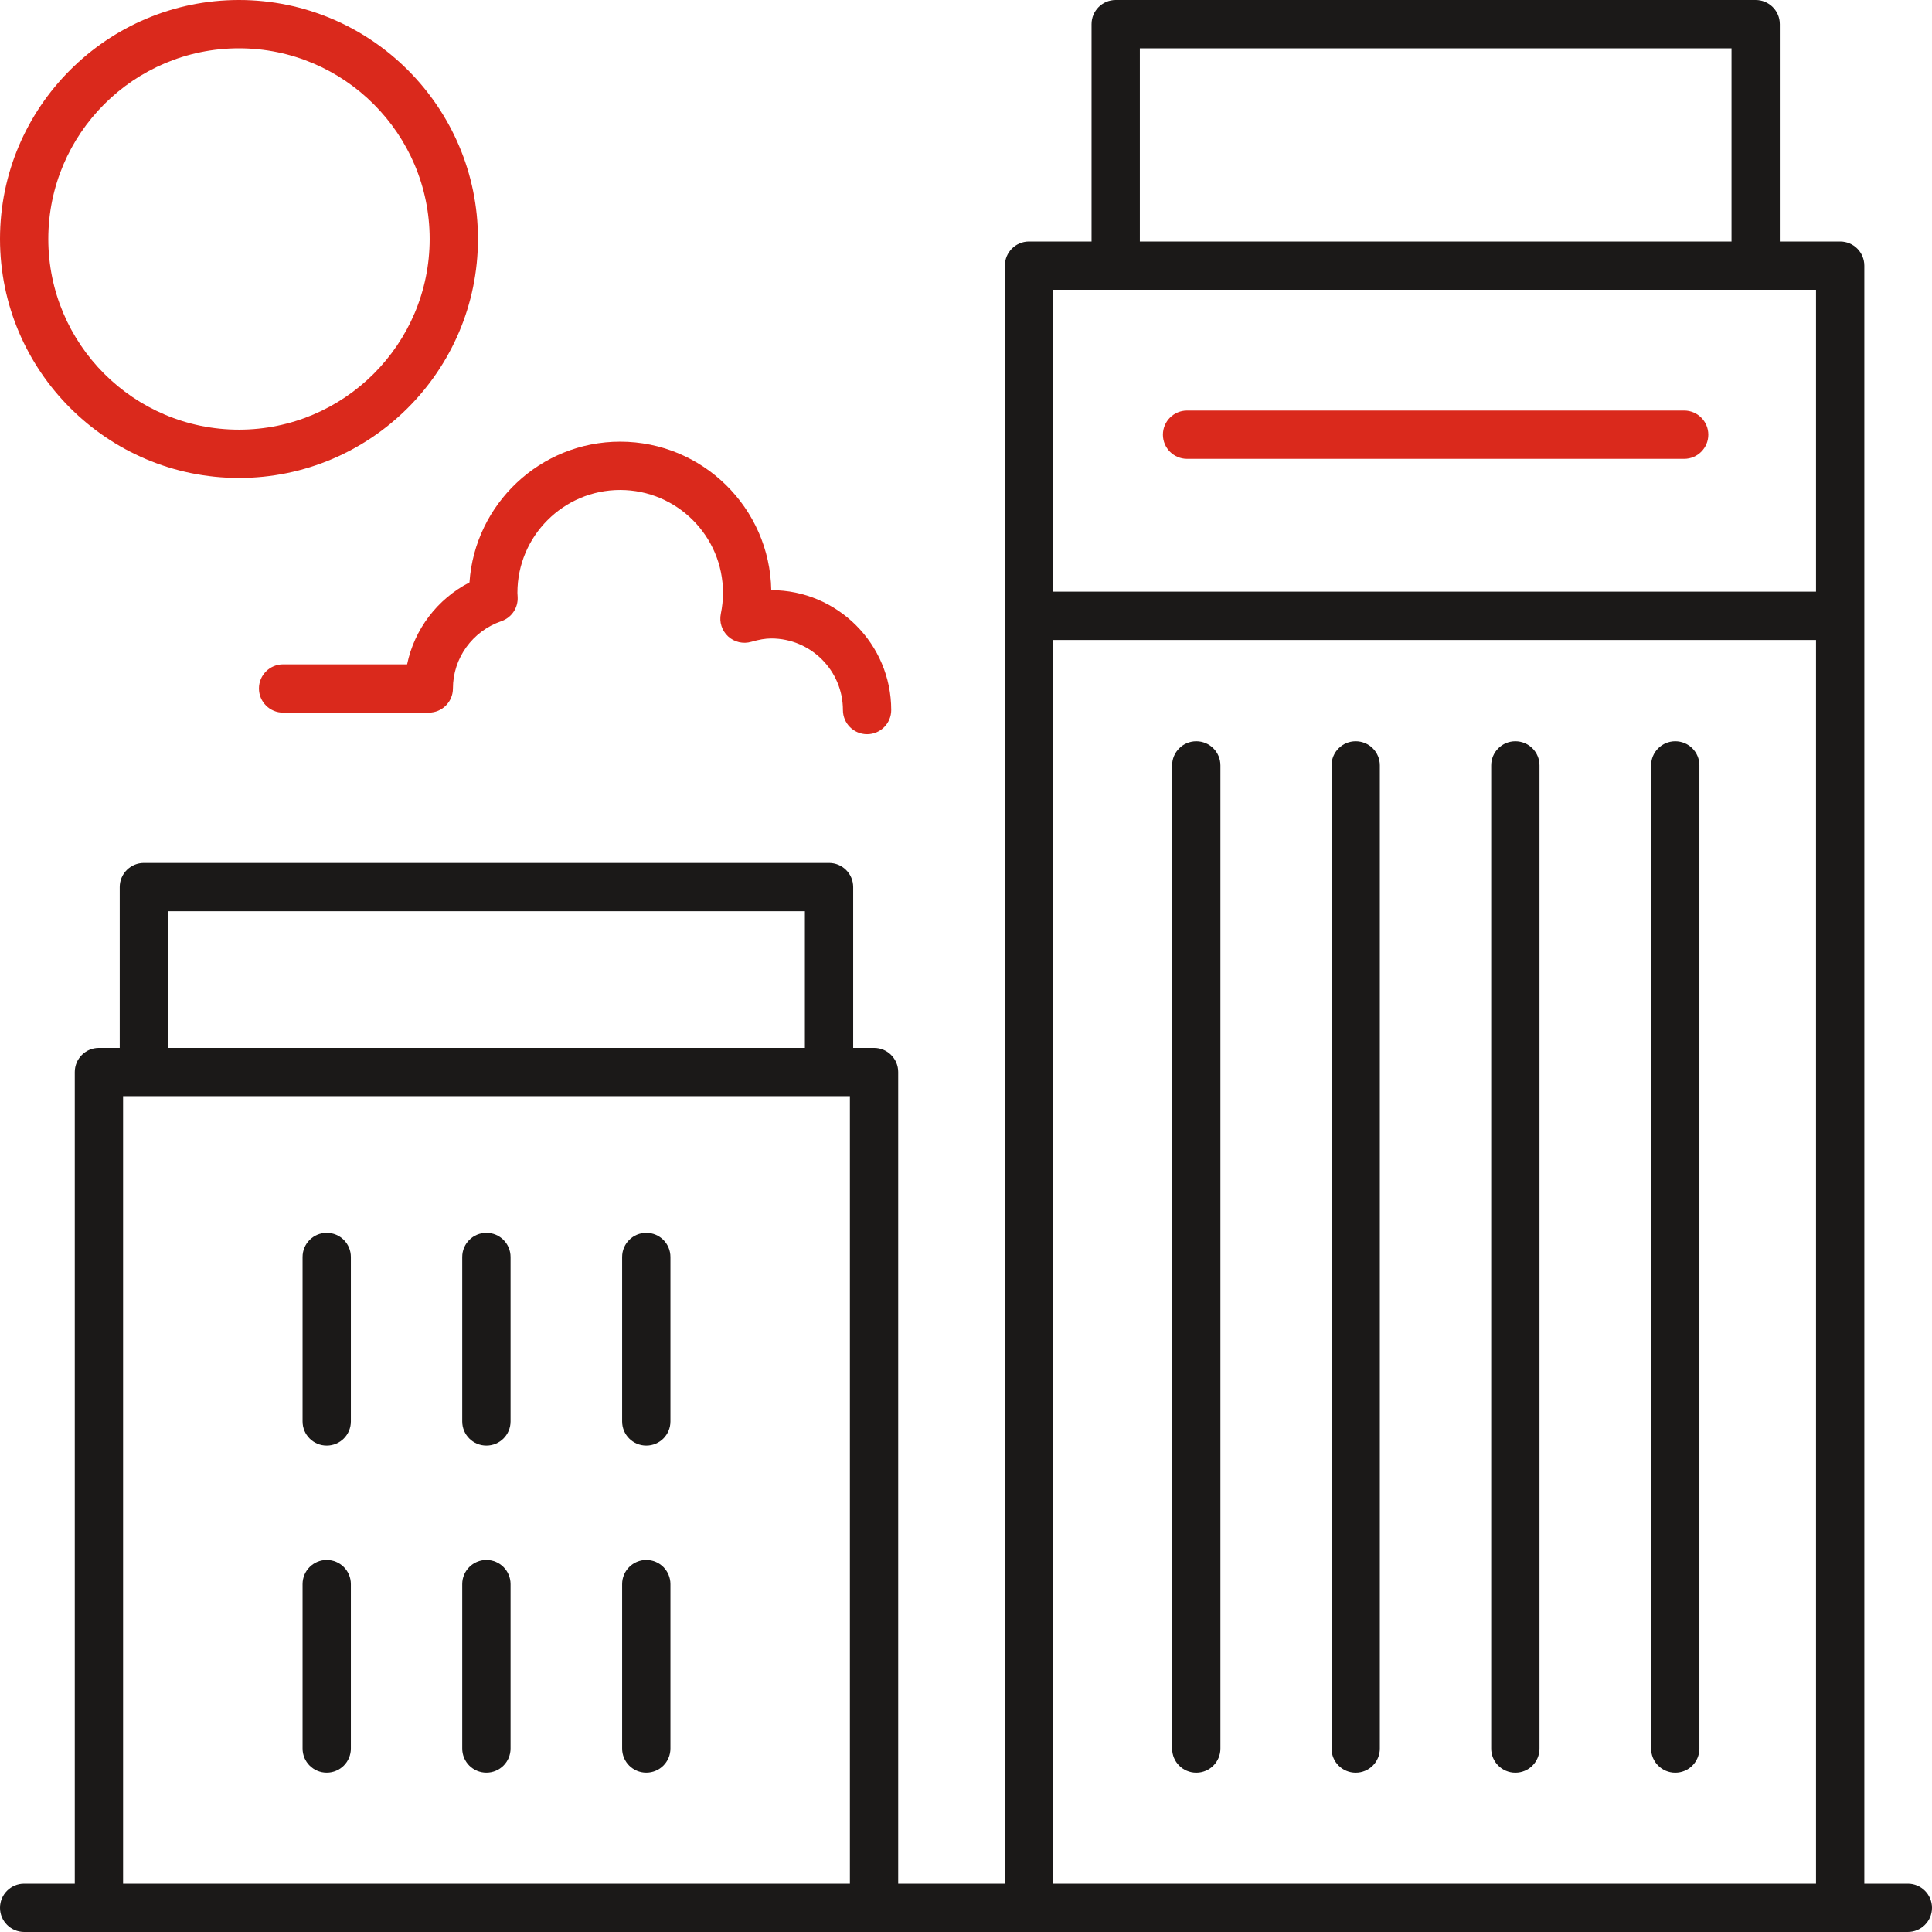 <svg width="64" height="64" viewBox="0 0 64 64" fill="none" xmlns="http://www.w3.org/2000/svg">
<g clip-path="url(#clip0_10662_17726)">
<path d="M63.2 62.4H61.758V8.8C61.758 8.358 61.4 8 60.958 8H58.959V0.8C58.959 0.358 58.601 0 58.159 0H36.959C36.516 0 36.159 0.358 36.159 0.8V8H34.087C33.645 8 33.288 8.358 33.288 8.8V62.4H29.754V35.513C29.754 35.072 29.396 34.713 28.954 34.713H28.263V29.386C28.263 28.944 27.905 28.586 27.463 28.586H4.766C4.324 28.586 3.966 28.944 3.966 29.386V34.713H3.277C2.834 34.713 2.477 35.072 2.477 35.513V62.4H0.8C0.358 62.4 0 62.758 0 63.2C0 63.642 0.358 64 0.8 64H63.2C63.642 64 64 63.642 64 63.2C64 62.758 63.642 62.4 63.2 62.4ZM37.759 1.6H57.359V8H37.759V1.6ZM60.158 9.6V19.6H34.888V9.6H60.158ZM34.888 21.2H60.158V62.4H34.888V21.2ZM5.566 30.186H26.663V34.713H5.566V30.186ZM4.077 36.313H28.154V62.4H4.077V36.313Z" fill="#1B1918"/>
<path d="M55.495 24.555C55.053 24.555 54.695 24.913 54.695 25.355V57.925C54.695 58.367 55.053 58.725 55.495 58.725C55.938 58.725 56.295 58.367 56.295 57.925V25.355C56.295 24.913 55.938 24.555 55.495 24.555Z" fill="#1B1918"/>
<path d="M50.198 24.555C49.756 24.555 49.398 24.913 49.398 25.355V57.925C49.398 58.367 49.756 58.725 50.198 58.725C50.641 58.725 50.998 58.367 50.998 57.925V25.355C50.998 24.913 50.641 24.555 50.198 24.555Z" fill="#1B1918"/>
<path d="M44.909 24.555C44.467 24.555 44.109 24.913 44.109 25.355V57.925C44.109 58.367 44.467 58.725 44.909 58.725C45.352 58.725 45.709 58.367 45.709 57.925V25.355C45.709 24.913 45.352 24.555 44.909 24.555Z" fill="#1B1918"/>
<path d="M39.628 24.555C39.186 24.555 38.828 24.913 38.828 25.355V57.925C38.828 58.367 39.186 58.725 39.628 58.725C40.07 58.725 40.428 58.367 40.428 57.925V25.355C40.428 24.913 40.07 24.555 39.628 24.555Z" fill="#1B1918"/>
<path d="M21.409 51.676C20.967 51.676 20.609 52.034 20.609 52.476V57.924C20.609 58.366 20.967 58.724 21.409 58.724C21.852 58.724 22.209 58.366 22.209 57.924V52.476C22.209 52.034 21.852 51.676 21.409 51.676Z" fill="#1B1918"/>
<path d="M16.113 51.676C15.67 51.676 15.312 52.034 15.312 52.476V57.924C15.312 58.366 15.67 58.724 16.113 58.724C16.555 58.724 16.913 58.366 16.913 57.924V52.476C16.913 52.034 16.555 51.676 16.113 51.676Z" fill="#1B1918"/>
<path d="M10.823 51.676C10.381 51.676 10.023 52.034 10.023 52.476V57.924C10.023 58.366 10.381 58.724 10.823 58.724C11.266 58.724 11.623 58.366 11.623 57.924V52.476C11.623 52.034 11.266 51.676 10.823 51.676Z" fill="#1B1918"/>
<path d="M21.409 40.84C20.967 40.84 20.609 41.198 20.609 41.64V47.088C20.609 47.53 20.967 47.888 21.409 47.888C21.852 47.888 22.209 47.53 22.209 47.088V41.64C22.209 41.198 21.852 40.84 21.409 40.84Z" fill="#1B1918"/>
<path d="M16.113 40.84C15.67 40.84 15.312 41.198 15.312 41.64V47.088C15.312 47.53 15.67 47.888 16.113 47.888C16.555 47.888 16.913 47.53 16.913 47.088V41.64C16.913 41.198 16.555 40.84 16.113 40.84Z" fill="#1B1918"/>
<path d="M10.823 40.84C10.381 40.84 10.023 41.198 10.023 41.64V47.088C10.023 47.53 10.381 47.888 10.823 47.888C11.266 47.888 11.623 47.53 11.623 47.088V41.64C11.623 41.198 11.266 40.84 10.823 40.84Z" fill="#1B1918"/>
<path d="M39.323 15.2H55.79C56.232 15.2 56.59 14.841 56.59 14.4C56.59 13.958 56.232 13.6 55.79 13.6H39.323C38.881 13.6 38.523 13.958 38.523 14.4C38.523 14.841 38.881 15.2 39.323 15.2Z" fill="#DA291C"/>
<path d="M24.119 21.081C24.326 21.272 24.62 21.34 24.887 21.261C25.143 21.186 25.354 21.15 25.552 21.15C26.86 21.15 27.923 22.214 27.923 23.521C27.923 23.963 28.281 24.321 28.723 24.321C29.166 24.321 29.523 23.963 29.523 23.521C29.523 21.332 27.742 19.55 25.552 19.55H25.549C25.503 16.83 23.276 14.631 20.544 14.631C17.9 14.631 15.728 16.693 15.552 19.293C14.485 19.845 13.727 20.845 13.486 22.007H9.378C8.936 22.007 8.578 22.365 8.578 22.807C8.578 23.248 8.936 23.607 9.378 23.607H14.204C14.646 23.607 15.004 23.248 15.004 22.807C15.004 21.803 15.649 20.907 16.609 20.577C16.947 20.46 17.166 20.136 17.148 19.779C17.148 19.775 17.14 19.641 17.14 19.636C17.14 17.758 18.667 16.231 20.544 16.231C22.423 16.231 23.95 17.758 23.95 19.636C23.95 19.869 23.926 20.102 23.879 20.33C23.821 20.605 23.913 20.89 24.119 21.081Z" fill="#DA291C"/>
<path d="M7.916 0C3.552 0 0 3.551 0 7.916C0 12.282 3.552 15.833 7.916 15.833C12.281 15.833 15.833 12.282 15.833 7.916C15.833 3.551 12.281 0 7.916 0ZM7.916 14.233C4.434 14.233 1.6 11.4 1.6 7.916C1.6 4.434 4.434 1.6 7.916 1.6C11.399 1.6 14.233 4.434 14.233 7.916C14.233 11.4 11.399 14.233 7.916 14.233Z" fill="#DA291C"/>
</g>
<defs>
<clipPath id="clip0_10662_17726">
<rect width="64" height="64" fill="white"/>
</clipPath>
</defs>
</svg>
